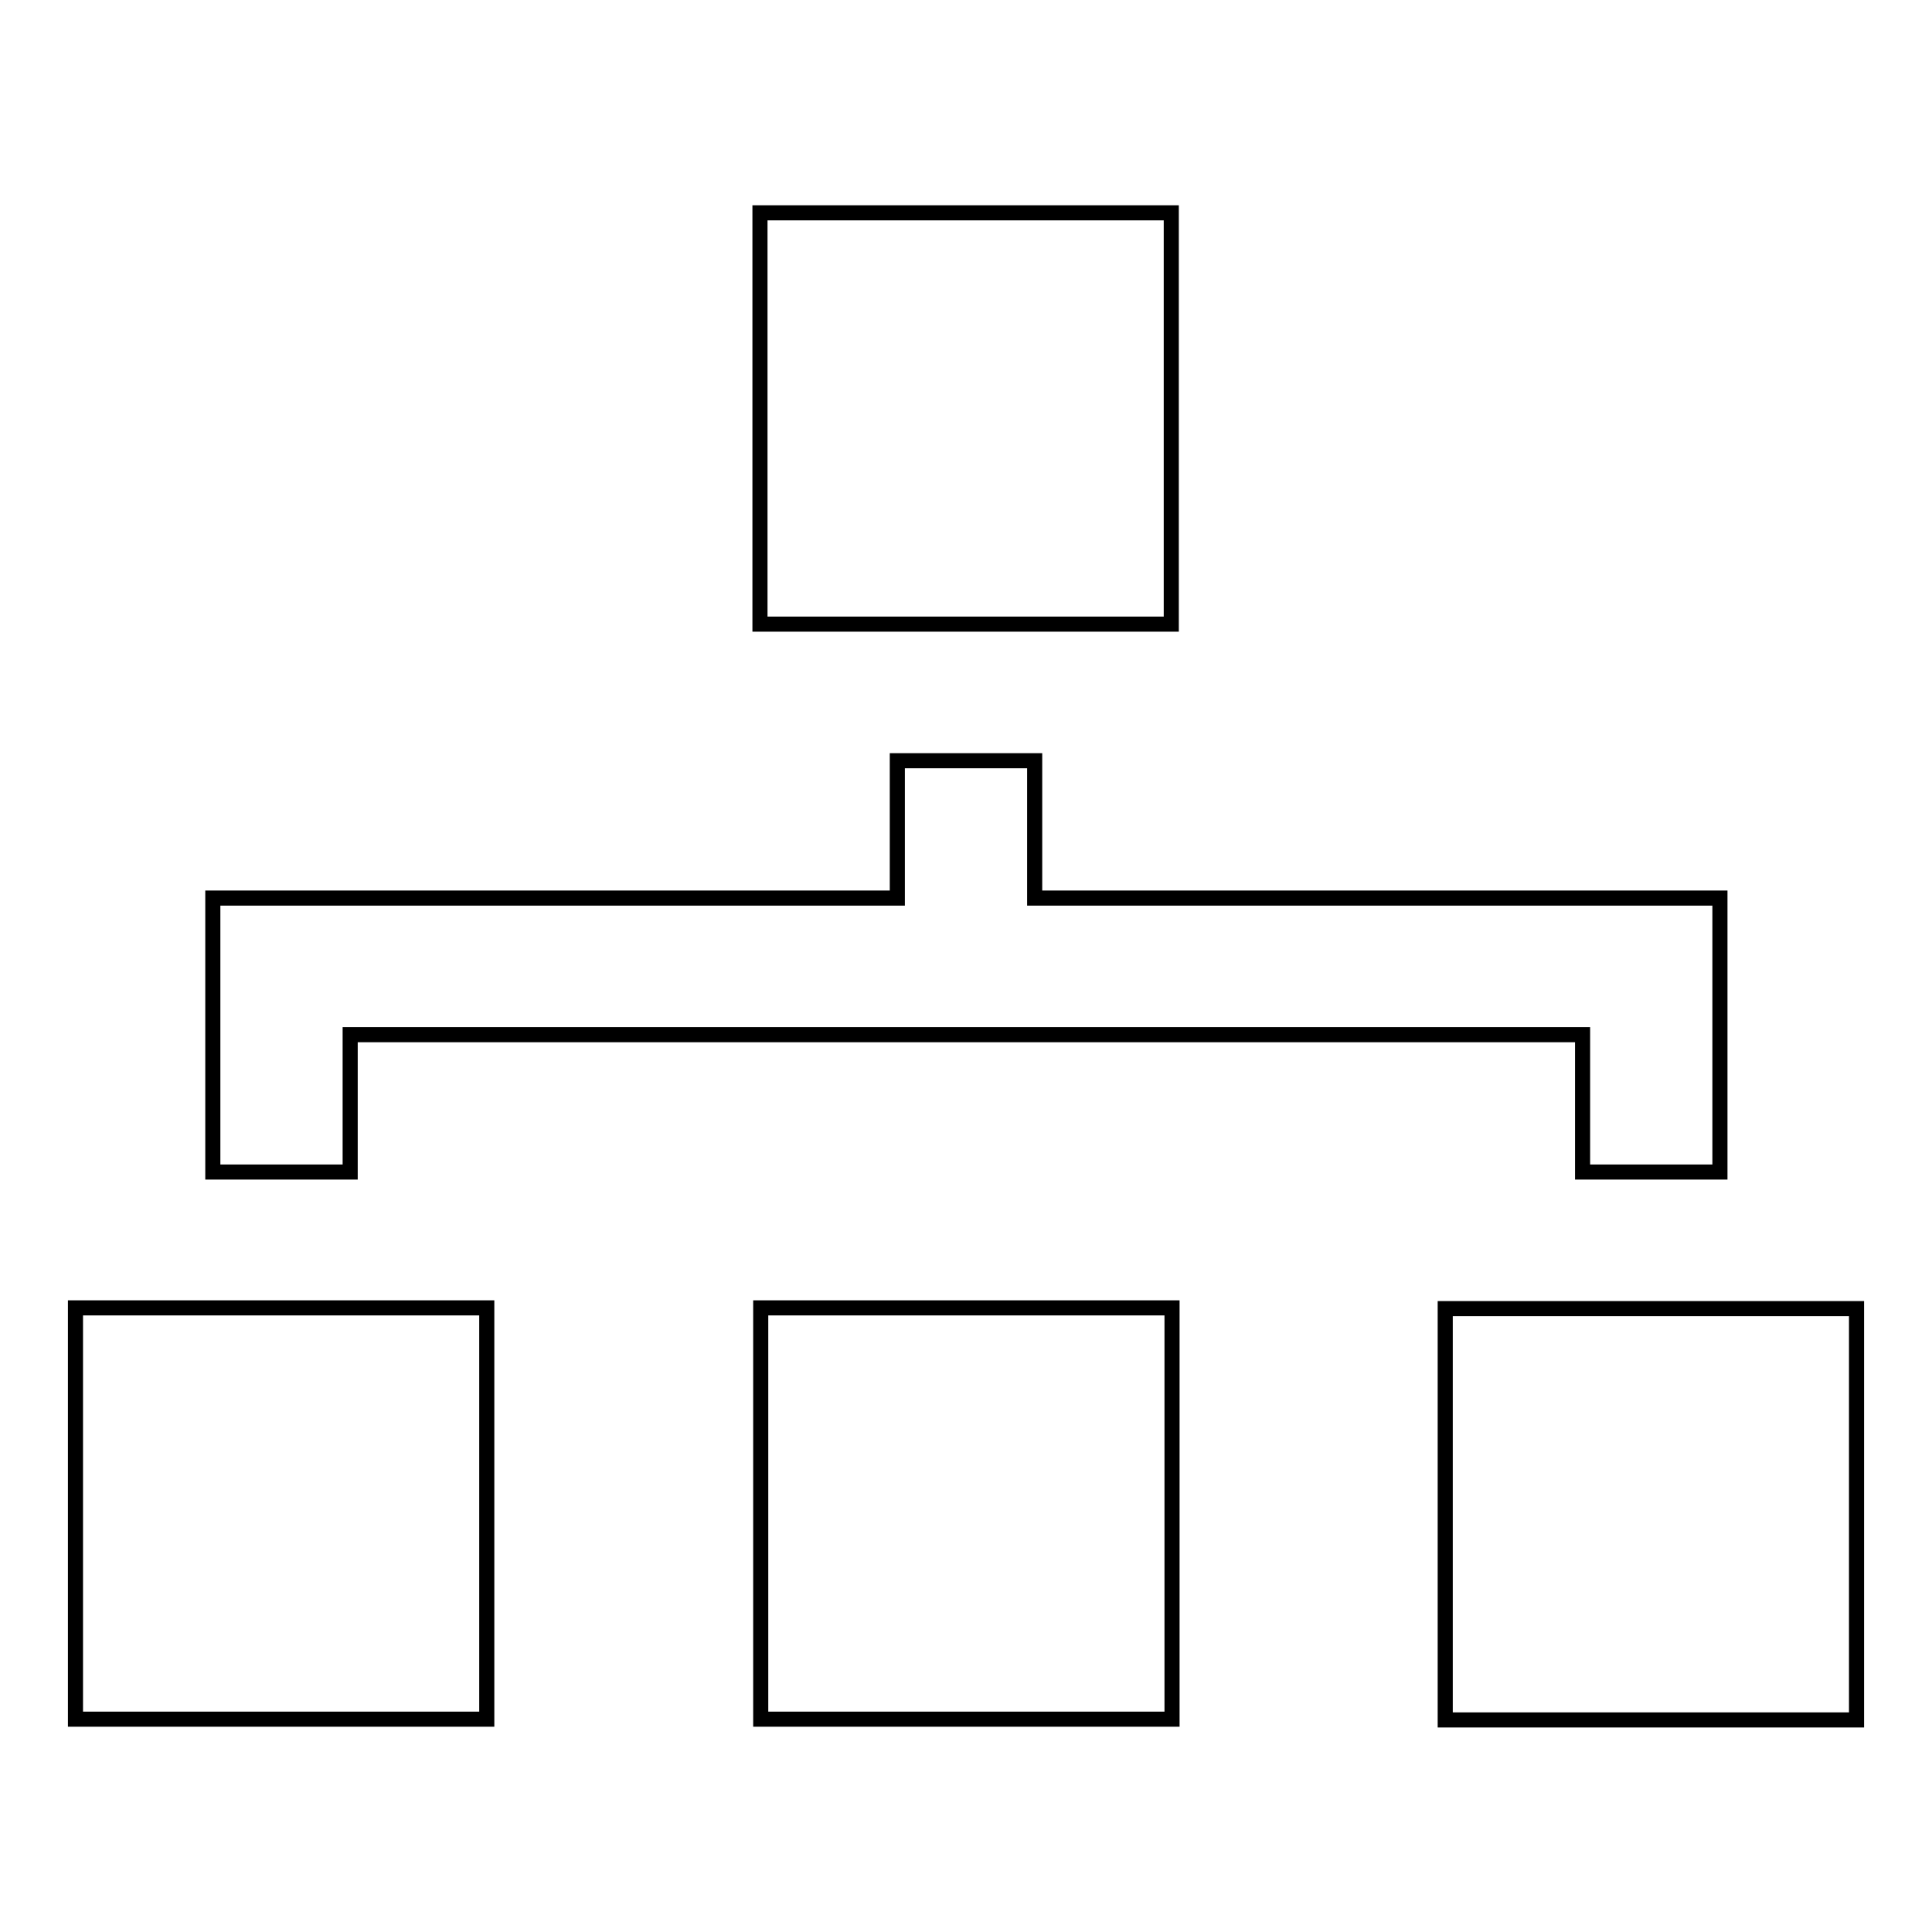 <?xml version="1.0" encoding="utf-8"?>
<!-- Svg Vector Icons : http://www.onlinewebfonts.com/icon -->
<!DOCTYPE svg PUBLIC "-//W3C//DTD SVG 1.1//EN" "http://www.w3.org/Graphics/SVG/1.1/DTD/svg11.dtd">
<svg version="1.1" xmlns="http://www.w3.org/2000/svg" xmlns:xlink="http://www.w3.org/1999/xlink" x="0px" y="0px" viewBox="0 0 256 256" enable-background="new 0 0 256 256" xml:space="preserve">
<g> <path stroke-width="2" fill-opacity="0" stroke="#000000"  d="M46.3,137.1h163.4v18.2h18.2v-36.3h-90.8v-18.2h-18.2v18.2H28.2v36.3h18.2V137.1L46.3,137.1z M10,227.8 h54.5v-54.5H10V227.8L10,227.8z M100.8,227.8h54.5v-54.5h-54.5V227.8L100.8,227.8z M191.5,173.4v54.5H246v-54.5H191.5L191.5,173.4z  M155.2,28.2h-54.5v54.5h54.5V28.2L155.2,28.2z"/></g>
</svg>